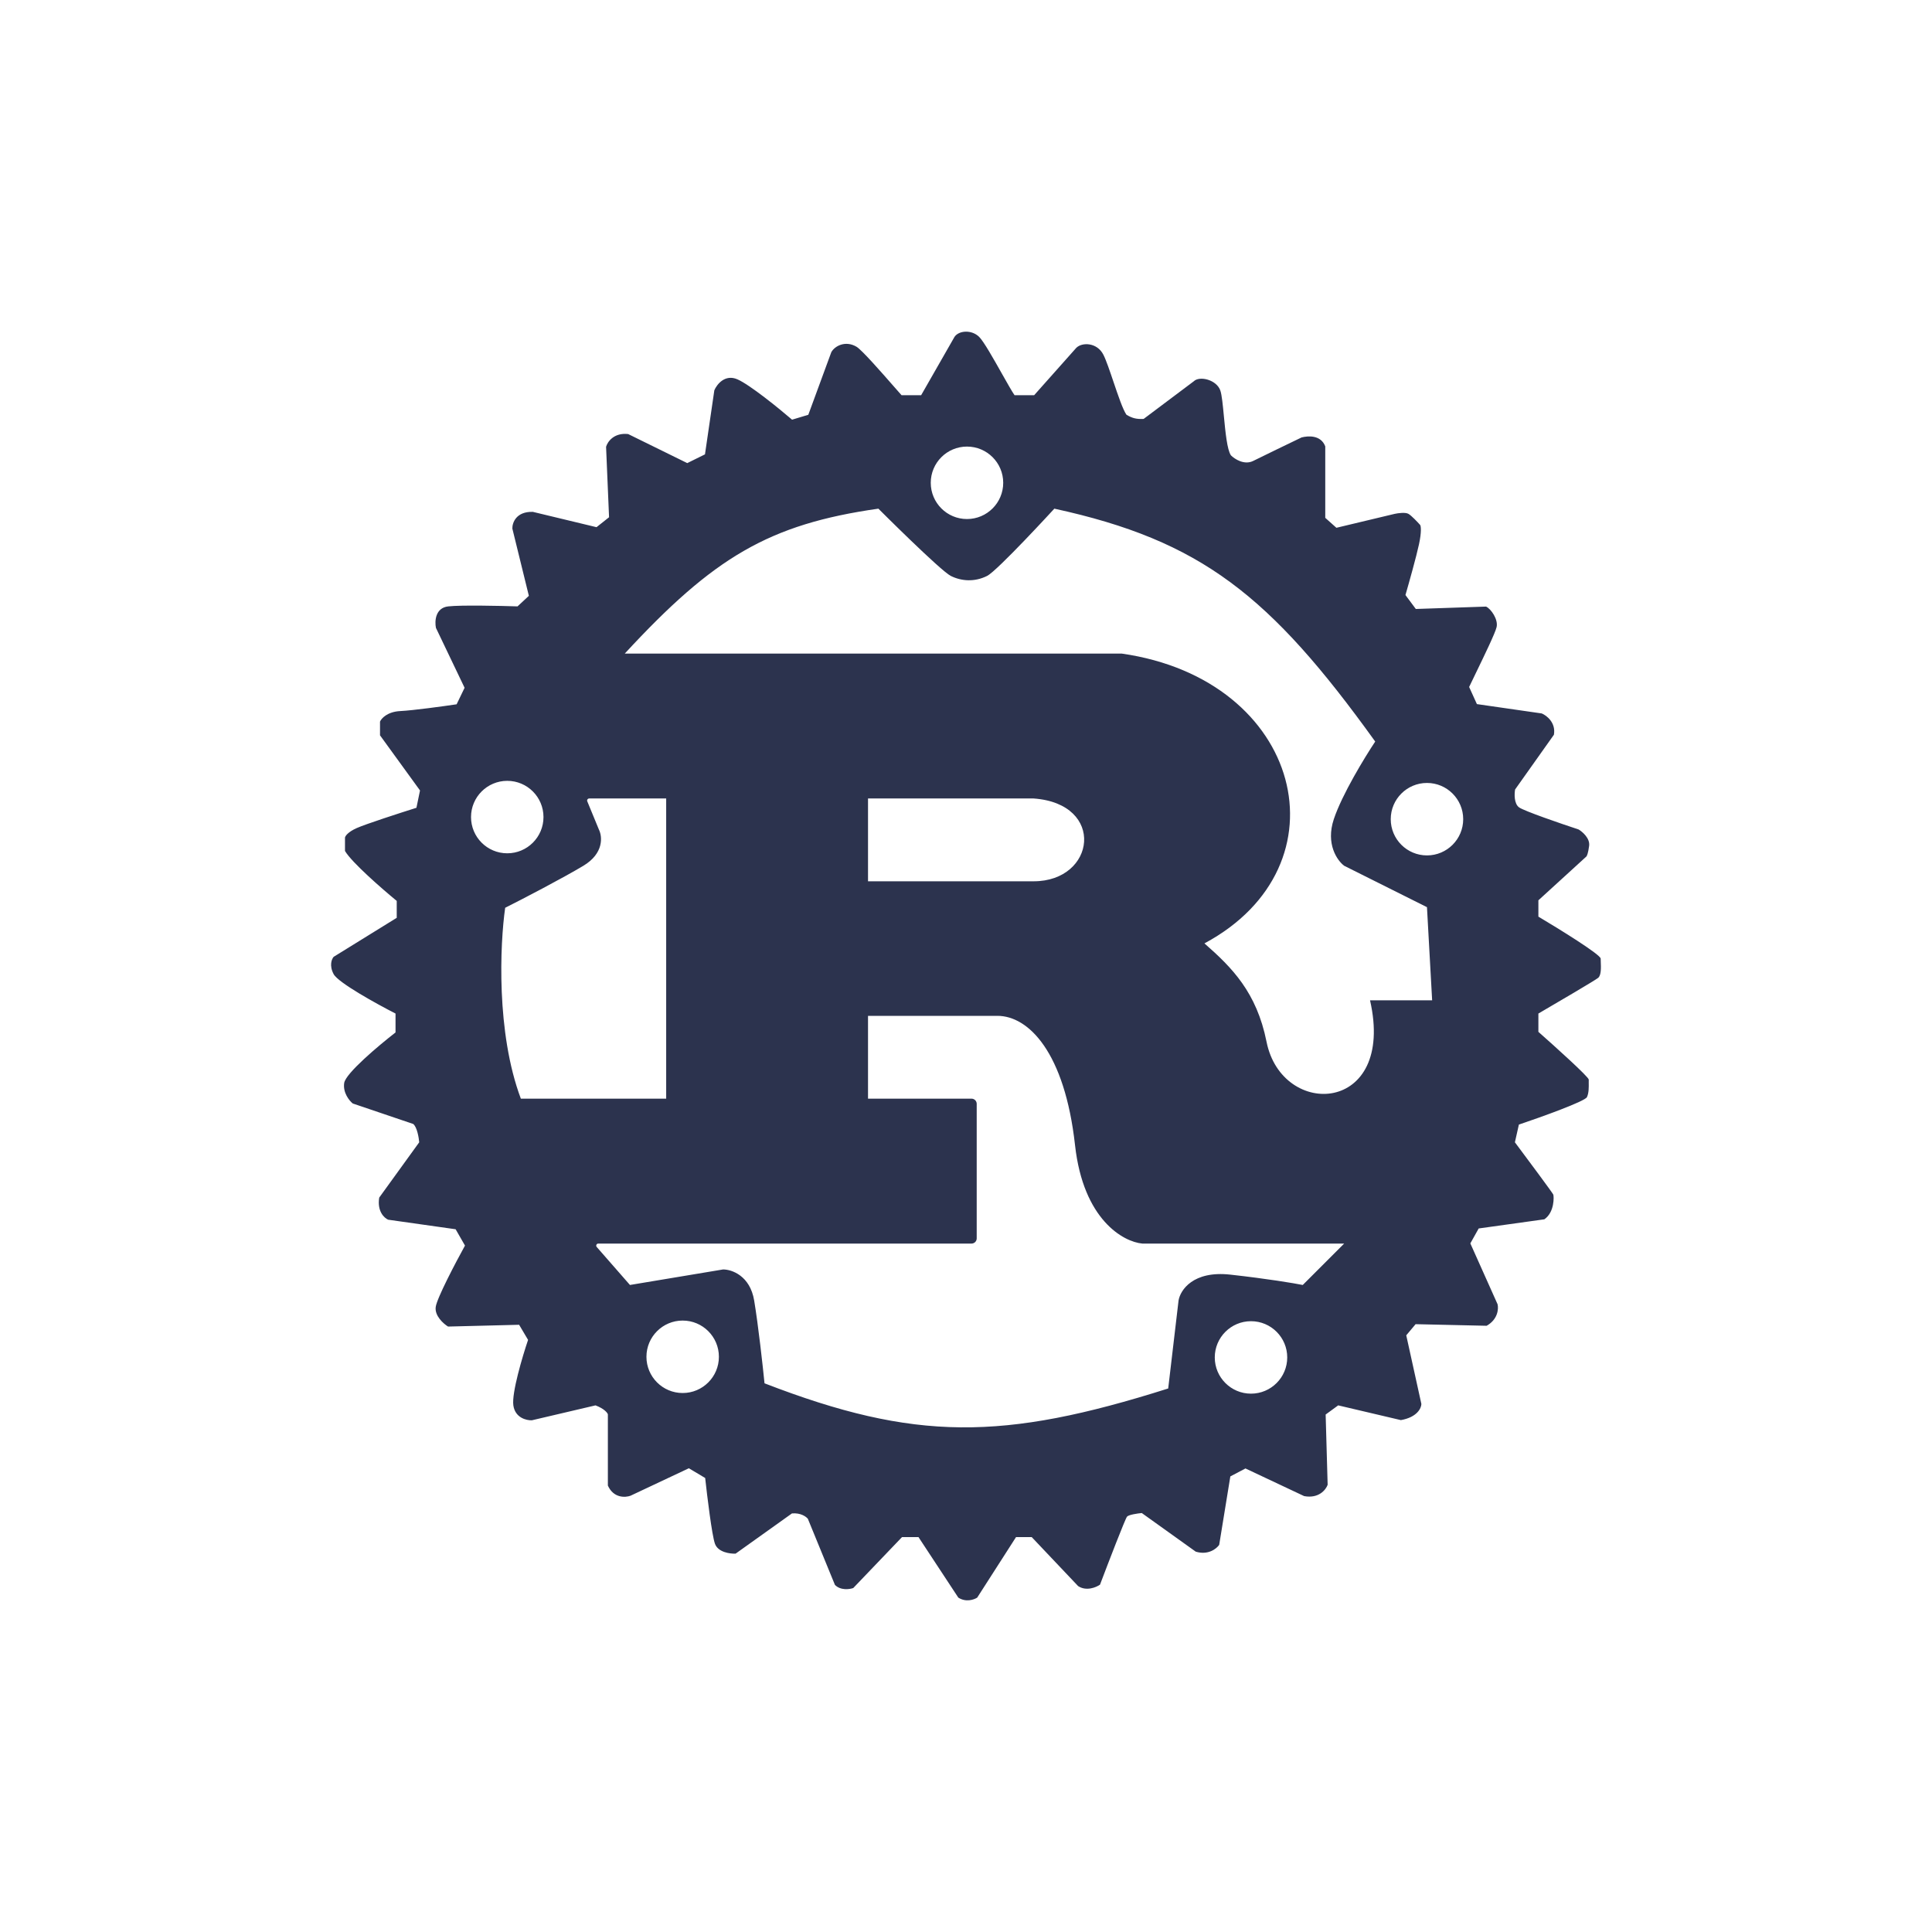 <svg width="36" height="36" viewBox="0 0 160 161" fill="none" xmlns="http://www.w3.org/2000/svg">
  <path
    fill-rule="evenodd"
    clip-rule="evenodd"
    d="M65.506 34.973L66.859 34.566L68.775 29.35C69.047 28.844 69.942 28.343 70.875 28.895C71.32 29.159 72.939 31.008 73.972 32.187C74.241 32.495 74.471 32.758 74.629 32.934H76.262L79.043 28.071C79.41 27.529 80.476 27.462 81.094 28.071C81.476 28.446 82.305 29.918 83.01 31.17C83.45 31.948 83.841 32.642 84.046 32.934H85.679L89.189 28.988C89.672 28.504 90.92 28.531 91.444 29.551C91.677 30.005 91.978 30.897 92.288 31.814C92.675 32.957 93.075 34.14 93.372 34.563C93.854 34.851 94.207 34.94 94.803 34.91L98.977 31.777C99.46 31.293 100.895 31.645 101.199 32.556C101.322 32.926 101.402 33.759 101.489 34.669C101.617 35.999 101.76 37.494 102.078 37.946C102.387 38.255 103.192 38.781 103.935 38.41C104.678 38.038 106.931 36.951 107.965 36.453C108.523 36.309 109.58 36.244 109.938 37.199V43.153L110.867 43.982L115.726 42.821C116.002 42.76 116.618 42.675 116.87 42.821C117.122 42.967 117.627 43.501 117.849 43.75C117.909 43.849 117.975 44.31 117.749 45.358C117.524 46.406 116.903 48.614 116.621 49.587L117.484 50.748L123.338 50.549C123.752 50.737 124.362 51.62 124.217 52.257C124.104 52.748 123.24 54.533 122.515 56.03C122.299 56.475 122.096 56.896 121.928 57.248L122.575 58.675L127.981 59.454C128.39 59.626 129.165 60.22 128.993 61.228L125.759 65.789C125.692 66.159 125.666 66.976 126.09 67.281C126.515 67.587 129.573 68.636 131.049 69.122C131.375 69.316 132.007 69.859 131.928 70.482C131.848 71.106 131.74 71.339 131.696 71.377L127.699 75.026V76.386C129.429 77.414 132.89 79.553 132.89 79.885C132.89 79.961 132.894 80.055 132.898 80.158C132.917 80.618 132.945 81.277 132.674 81.493C132.409 81.706 129.247 83.561 127.699 84.462V85.987C129.103 87.226 131.908 89.755 131.895 89.967C131.891 90.03 131.892 90.12 131.894 90.226C131.901 90.569 131.91 91.085 131.745 91.427C131.573 91.785 127.893 93.102 126.074 93.715L125.742 95.191C126.792 96.595 128.903 99.433 128.943 99.553C128.993 99.702 129.059 101.012 128.197 101.609L122.724 102.372L122.028 103.616L124.299 108.69C124.388 109.066 124.329 109.95 123.387 110.481L117.467 110.348L116.688 111.277L117.948 116.998C117.943 117.347 117.593 118.103 116.24 118.342L111.016 117.114L109.971 117.877L110.137 123.731C109.994 124.14 109.401 124.902 108.18 124.676L103.288 122.371L102.028 123.035L101.099 128.739C100.878 129.06 100.177 129.621 99.143 129.303L94.648 126.086C94.3 126.119 93.567 126.225 93.421 126.384C93.275 126.544 91.857 130.232 91.166 132.056C90.84 132.283 90.018 132.623 89.342 132.172L85.478 128.093H84.168L80.934 133.134C80.674 133.305 79.996 133.545 79.359 133.134L76.042 128.093H74.666L70.603 132.338C70.288 132.448 69.541 132.55 69.077 132.073L66.822 126.567C66.683 126.39 66.225 126.053 65.495 126.119L60.802 129.469C60.332 129.491 59.329 129.356 59.077 128.64C58.825 127.923 58.431 124.693 58.265 123.167L56.905 122.355L52.046 124.643C51.615 124.803 50.633 124.859 50.156 123.797V117.861C50.117 117.728 49.857 117.393 49.127 117.114L43.821 118.358C43.367 118.375 42.424 118.149 42.279 117.114C42.133 116.08 43.036 113.046 43.506 111.658L42.76 110.398L36.839 110.547C36.452 110.31 35.705 109.649 35.811 108.906C35.917 108.163 37.48 105.191 38.249 103.798L37.469 102.438L31.848 101.642C31.521 101.504 30.916 100.942 31.101 99.801L34.435 95.191C34.401 94.793 34.255 93.931 33.937 93.665L28.896 91.957C28.608 91.725 28.063 91.059 28.183 90.249C28.302 89.44 31.085 87.104 32.461 86.037V84.462C30.902 83.666 27.689 81.895 27.304 81.178C26.919 80.462 27.143 79.918 27.304 79.736L32.561 76.485V75.076C31.356 74.086 28.806 71.868 28.249 70.913V69.802C28.266 69.675 28.485 69.338 29.227 69.006C29.97 68.674 32.854 67.74 34.203 67.315L34.501 65.872L31.168 61.278V60.134C31.284 59.863 31.785 59.308 32.859 59.255C33.934 59.202 36.436 58.857 37.552 58.691L38.216 57.315L35.828 52.323C35.717 51.776 35.768 50.652 36.856 50.532C37.944 50.413 41.156 50.483 42.627 50.532L43.572 49.653L42.196 44.048C42.185 43.567 42.511 42.615 43.904 42.655L49.21 43.932L50.255 43.103L50.006 37.233C50.123 36.823 50.653 36.038 51.847 36.171L56.772 38.592L58.248 37.863L59.028 32.523C59.238 32.031 59.917 31.16 60.951 31.611C61.986 32.062 64.419 34.04 65.506 34.973ZM83.101 40.234C83.101 41.901 81.749 43.253 80.082 43.253C78.414 43.253 77.063 41.901 77.063 40.234C77.063 38.566 78.414 37.215 80.082 37.215C81.749 37.215 83.101 38.566 83.101 40.234ZM92.968 54.464H51.565C58.976 46.438 63.578 43.689 72.698 42.388C72.698 42.388 77.873 47.564 78.736 47.995C79.599 48.426 80.7 48.522 81.755 47.995C82.618 47.564 87.362 42.388 87.362 42.388C99.585 45.051 105.331 49.603 114.101 61.796C113.239 63.09 111.341 66.195 110.651 68.265C109.961 70.336 110.939 71.716 111.514 72.147L118.414 75.597L118.845 83.36H113.67C115.826 92.849 106.338 93.28 105.044 86.811C104.221 82.695 102.169 80.629 99.869 78.616C111.945 72.147 108.063 56.621 92.968 54.464ZM48.115 72.147C49.84 71.112 49.696 69.703 49.408 69.128L48.44 66.778C48.393 66.665 48.477 66.54 48.6 66.54H55.015V91.555H42.904C40.834 86.034 41.167 78.667 41.598 75.648C43.036 74.929 46.389 73.182 48.115 72.147ZM71.835 66.54V73.441H85.636C90.812 73.441 91.674 66.972 85.636 66.54H71.835ZM71.835 91.555V84.654H82.618C85.205 84.654 88.224 87.673 89.087 95.436C89.777 101.647 93.112 103.487 94.694 103.631H111.514L108.063 107.081C107.345 106.937 105.131 106.564 102.025 106.219C98.92 105.874 97.856 107.512 97.713 108.375L96.85 115.707C83.069 120.075 75.739 120.118 63.21 115.276C63.066 113.838 62.692 110.445 62.347 108.375C62.002 106.305 60.478 105.787 59.759 105.787L51.996 107.081L49.228 103.917C49.13 103.805 49.209 103.631 49.357 103.631H80.461C80.699 103.631 80.892 103.438 80.892 103.2V91.986C80.892 91.748 80.699 91.555 80.461 91.555H71.835ZM118.414 71.284C120.081 71.284 121.433 69.933 121.433 68.265C121.433 66.598 120.081 65.246 118.414 65.246C116.747 65.246 115.395 66.598 115.395 68.265C115.395 69.933 116.747 71.284 118.414 71.284ZM41.771 71.108C43.438 71.108 44.79 69.757 44.79 68.089C44.79 66.422 43.438 65.07 41.771 65.07C40.103 65.07 38.752 66.422 38.752 68.089C38.752 69.757 40.103 71.108 41.771 71.108ZM59.408 113.066C59.408 114.733 58.056 116.085 56.389 116.085C54.721 116.085 53.37 114.733 53.37 113.066C53.37 111.399 54.721 110.047 56.389 110.047C58.056 110.047 59.408 111.399 59.408 113.066ZM103.75 116.138C105.418 116.138 106.769 114.786 106.769 113.119C106.769 111.452 105.418 110.1 103.75 110.1C102.083 110.1 100.731 111.452 100.731 113.119C100.731 114.786 102.083 116.138 103.75 116.138Z"
    fill="#2C334E"
  />
</svg>
